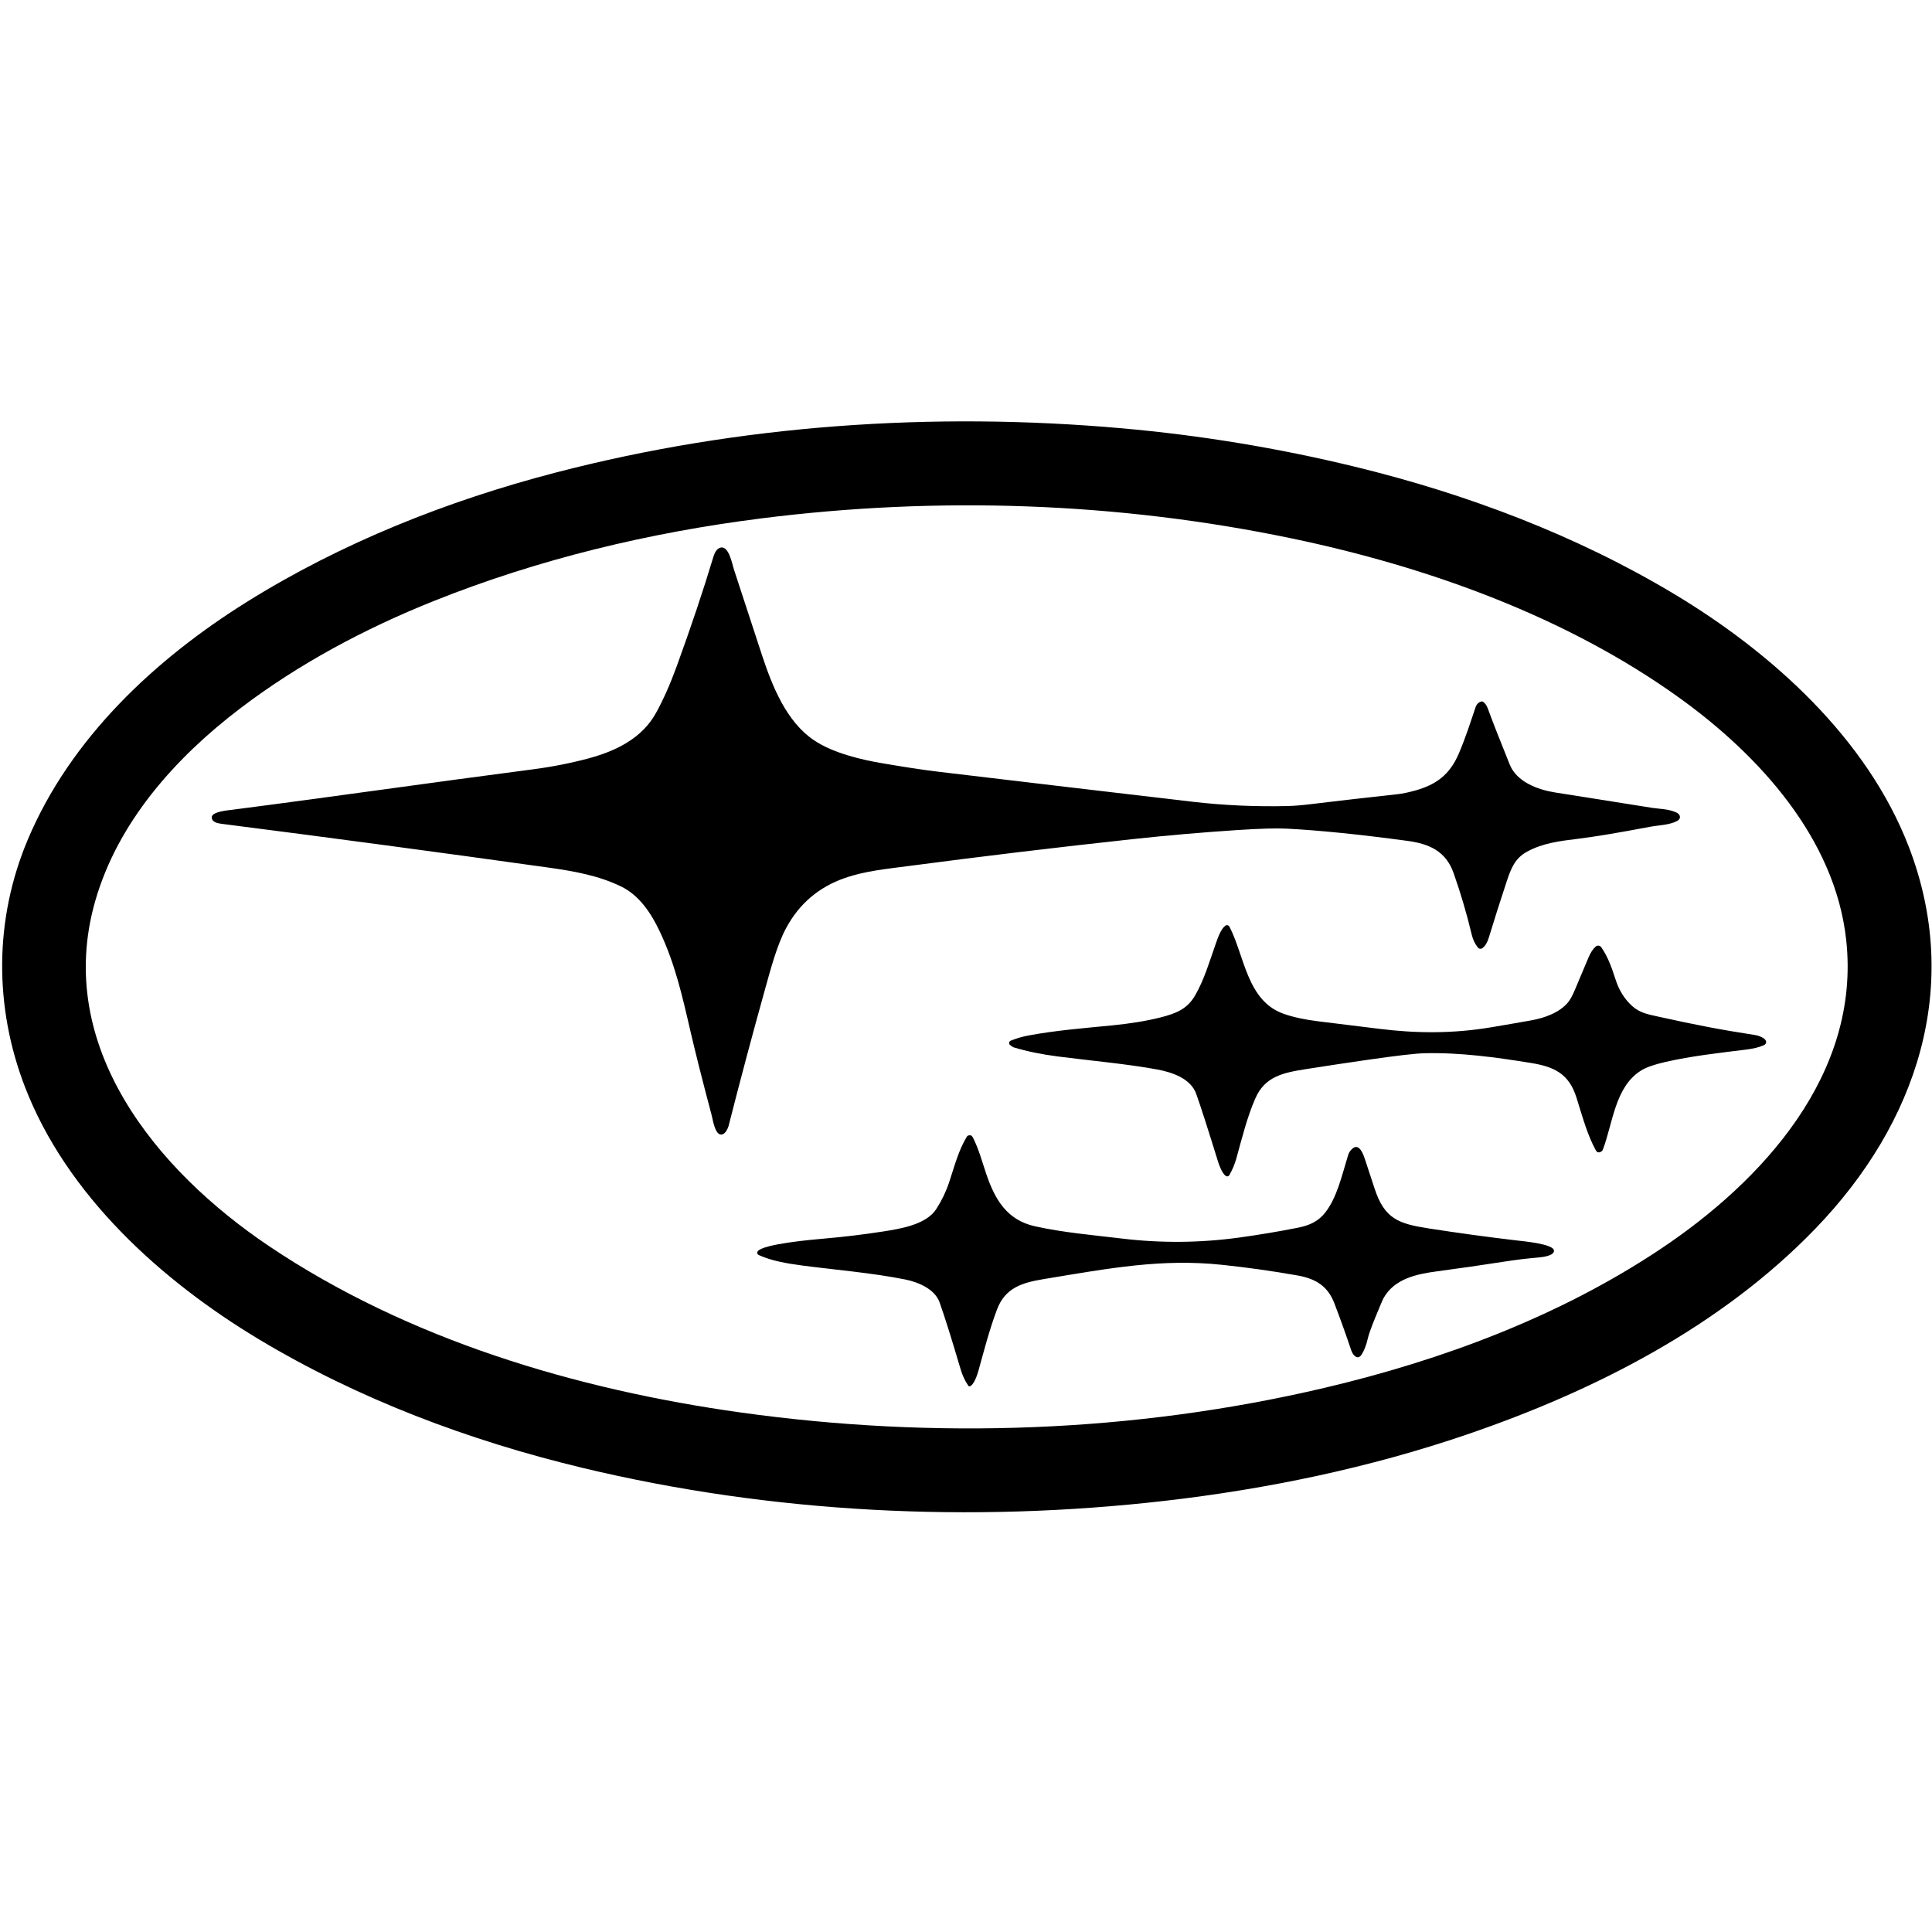 <?xml version="1.0" encoding="UTF-8"?>
<!-- Generated by Pixelmator Pro 3.3.13 -->
<svg width="1462" height="1462" viewBox="0 0 1462 1462" xmlns="http://www.w3.org/2000/svg">
    <path id="Path" fill="#000000" stroke="none" d="M 1266.95 449.54 C 1340.71 493.79 1412.86 558.71 1444.45 640.8 C 1485.1 746.42 1450.62 849.98 1373.99 929.5 C 1302.41 1003.78 1206.66 1052.52 1110.15 1085.49 C 1036.82 1110.55 959.42 1126.78 881.25 1135.75 C 735.46 1152.47 584.27 1145.25 440.51 1110.71 C 355.03 1090.18 271.14 1058.69 195.82 1013.43 C 121.97 969.05 50.5 904.45 18.91 822.56 C -4.52 761.84 -4.43 695.73 21.05 635.3 C 53.36 558.68 117.18 499 186.45 455.7 C 258.35 410.74 338.66 378.89 420.57 357.59 C 559.77 321.39 706.16 311.42 849.26 324.13 C 908.547 329.397 967.103 339.05 1024.93 353.09 C 1109.46 373.61 1192.56 404.9 1266.95 449.54 Z M 181.5 536.27 C 132.75 573.4 89.16 622.03 72.01 682 C 40.54 792.08 118.98 886.03 203.24 942.75 C 308.57 1013.66 436.04 1051.52 560.77 1068.91 C 707.1 1089.32 858.15 1084.15 1002.25 1050.24 C 1091.24 1029.29 1179.73 996.34 1256.18 945.42 C 1333.74 893.76 1408.1 812.79 1397.09 711.42 C 1388.71 634.24 1330.75 571.19 1270.89 528.13 C 1185.3 466.55 1080.15 428.88 977.7 407.48 C 845.96 379.96 709.69 375.39 576.01 392.29 C 491.4 402.98 407.53 423.09 328.27 454.8 C 276.23 475.62 226.17 502.25 181.5 536.27 Z"/>
    <path id="path1" fill="#000000" stroke="none" d="M 615.91 560.13 C 630.71 570.09 652.45 575.02 667.97 577.63 C 682.28 580.04 696.32 582.36 711 584.1 C 774.66 591.687 838.327 599.207 902 606.66 C 926.24 609.49 950.73 610.55 974.75 609.94 C 979.53 609.813 985.107 609.36 991.48 608.58 C 1013.467 605.9 1035.473 603.373 1057.5 601 C 1061.227 600.593 1065.703 599.663 1070.93 598.21 C 1087.02 593.74 1097.23 586.04 1104.02 570.02 C 1109.25 557.68 1112.58 547.06 1116.54 535.33 C 1117.387 532.81 1118.943 531.303 1121.21 530.81 C 1121.567 530.734 1121.94 530.81 1122.24 531.02 C 1123.813 532.127 1124.997 533.767 1125.79 535.94 C 1129.037 544.873 1134.593 559.077 1142.46 578.55 C 1147.77 591.72 1163.64 597.57 1176.57 599.64 C 1201.237 603.58 1225.907 607.49 1250.58 611.37 C 1255.66 612.17 1262.51 612.05 1268.59 614.85 C 1271.61 616.24 1272.45 619.45 1269.2 621.21 C 1263.32 624.4 1255.09 624.42 1248.49 625.68 C 1224.697 630.2 1206.533 633.22 1194 634.74 C 1179.78 636.47 1167.11 638.09 1155.35 644.61 C 1146.22 649.66 1143.3 657.51 1140.07 667.27 C 1135.39 681.41 1130.873 695.6 1126.52 709.84 C 1125.58 712.92 1124.07 715.89 1121.66 717.55 C 1120.578 718.293 1119.105 718.055 1118.32 717.01 C 1116.1 714.08 1114.64 711.22 1113.74 707.41 C 1109.973 691.577 1105.38 675.987 1099.96 660.64 C 1094.05 643.95 1081.46 638.51 1064.75 636.27 C 1028.317 631.363 997.96 628.293 973.68 627.06 C 965.84 626.66 953.53 627.007 936.75 628.1 C 910.123 629.833 883.54 632.137 857 635.01 C 800.347 641.143 743.77 647.933 687.27 655.38 C 671.22 657.5 654.8 659.04 639.42 664.38 C 619.533 671.287 604.65 684 594.77 702.52 C 587.96 715.27 583.24 733.13 579.08 748.02 C 569.433 782.6 560.183 817.283 551.33 852.07 C 550.86 853.93 549.2 857.19 547.31 858.15 C 541.35 861.17 539.42 847.27 538.61 844.22 C 531.45 817.227 526.05 795.843 522.41 780.07 C 516.05 752.49 510.66 728.92 499.13 704.6 C 492.74 691.12 483.84 677.53 469.97 670.82 C 452.73 662.48 434.67 659.27 414.23 656.41 C 331.977 644.897 249.657 633.877 167.27 623.35 C 164.35 622.98 160.23 621.96 160.23 618.48 C 160.22 614.14 172.88 613.14 175.65 612.78 C 251.48 603 327.16 592.07 402.99 582.21 C 417.55 580.317 431.55 577.58 444.99 574 C 466.21 568.34 485.84 558.67 496.45 539.45 C 501.963 529.47 507.217 517.61 512.21 503.87 C 523.037 474.063 532.153 446.863 539.56 422.27 C 540.52 419.05 542.08 414.76 545.77 414.31 C 551.69 413.58 554.1 426.95 555.37 430.88 C 562.397 452.493 569.47 474.093 576.59 495.68 C 584.33 519.14 595.03 546.08 615.91 560.13 Z"/>
    <path id="path2" fill="#000000" stroke="none" d="M 764.87 791.17 C 764.483 790.93 764.213 790.71 764.06 790.51 C 763.681 790.033 763.548 789.405 763.702 788.815 C 763.855 788.226 764.277 787.742 764.84 787.51 C 769.16 785.75 773.637 784.44 778.27 783.58 C 799.04 779.72 820 778.06 841 776 C 855.293 774.6 867.623 772.59 877.99 769.97 C 890.03 766.93 898.47 763.54 904.42 753.2 C 911.42 741.02 915.28 727.49 919.94 714.32 C 921.4 710.19 923.67 703.31 927.12 700.57 C 927.622 700.172 928.276 700.019 928.902 700.153 C 929.529 700.286 930.063 700.692 930.36 701.26 C 941.93 723.59 943.51 757.42 971.51 767.22 C 978.723 769.747 987.477 771.633 997.77 772.88 C 1013.037 774.727 1028.3 776.607 1043.56 778.52 C 1072.09 782.09 1099.55 782.18 1127.99 777.45 C 1138.277 775.737 1148.553 773.96 1158.82 772.12 C 1168.82 770.33 1180.26 766.28 1186.71 758.34 C 1188.337 756.34 1190.063 753.143 1191.89 748.75 C 1195.277 740.623 1198.69 732.513 1202.13 724.42 C 1203.65 720.833 1205.437 718.127 1207.49 716.3 C 1208.1 715.757 1208.914 715.502 1209.725 715.599 C 1210.536 715.697 1211.266 716.138 1211.73 716.81 C 1216.53 723.82 1219.28 731.06 1222.57 741.31 C 1225.217 749.557 1229.46 756.27 1235.3 761.45 C 1240.89 766.41 1246.91 767.56 1254.22 769.17 C 1283.35 775.61 1301.45 779.13 1328.24 783.26 C 1330.367 783.587 1332.45 784.38 1334.49 785.64 C 1336.69 787 1337.57 789.66 1334.69 790.95 C 1330.86 792.67 1326.36 793.62 1321.66 794.21 C 1301.11 796.78 1280.16 799.05 1259.96 803.68 C 1251.7 805.573 1245.63 807.733 1241.75 810.16 C 1222.09 822.44 1220.47 850.1 1212.97 869.85 C 1212.681 870.615 1212.113 871.244 1211.38 871.61 C 1209.727 872.443 1208.457 872.047 1207.57 870.42 C 1201.53 859.36 1198.21 847.53 1193.01 830.75 C 1187.34 812.43 1176.05 807.22 1158.48 804.37 C 1131.96 800.07 1104.93 796.37 1078 797.01 C 1071.113 797.177 1056.617 798.857 1034.51 802.05 C 1019.157 804.27 1003.82 806.583 988.5 808.99 C 970.87 811.76 957.2 814.52 949.87 831.35 C 943.6 845.73 939.78 861.55 935.57 876.65 C 934.37 880.963 932.613 885.16 930.3 889.24 C 930.029 889.718 929.564 890.056 929.025 890.165 C 928.486 890.274 927.926 890.145 927.49 889.81 C 924.69 887.67 922.63 881.95 921.59 878.59 C 914.01 854.083 908.557 837.153 905.23 827.8 C 901.12 816.25 887.37 811.45 875.5 809.27 C 852.95 805.11 825.43 802.66 800.51 799.46 C 788.157 797.867 777.02 795.573 767.1 792.58 C 766.707 792.46 766.327 792.253 765.96 791.96 C 765.593 791.66 765.23 791.397 764.87 791.17 Z"/>
    <path id="path3" fill="#000000" stroke="none" d="M 574.09 949.69 C 573.602 949.465 573.236 949.039 573.086 948.525 C 572.937 948.011 573.018 947.458 573.31 947.01 C 577.02 941.3 615.62 937.97 623.33 937.31 C 638.523 936.003 653.653 934.177 668.72 931.83 C 681.66 929.81 700.98 926.65 708.56 914.84 C 712.613 908.54 715.837 901.827 718.23 894.7 C 722.18 882.97 725.17 870.73 731.71 860.02 C 732.083 859.407 732.89 859.097 734.13 859.09 C 734.937 859.083 735.663 859.71 736.31 860.97 C 740.65 869.47 743.23 879.2 746.29 888.24 C 752.91 907.85 762.04 923.29 783.25 927.98 C 804.8 932.76 826.78 934.57 848.67 937.21 C 878.45 940.81 908.197 940.563 937.91 936.47 C 952.683 934.43 967.383 931.967 982.01 929.08 C 990.71 927.36 997.65 924.37 1003.05 917.3 C 1011.7 906 1015.09 890.82 1020.2 873.99 C 1020.793 872.043 1021.947 870.38 1023.66 869 C 1028.75 864.88 1031.8 873.98 1032.85 877.09 C 1035.303 884.37 1037.703 891.667 1040.05 898.98 C 1047.64 922.66 1058.64 926.09 1081.52 929.64 C 1103.54 933.067 1125.62 936.083 1147.76 938.69 C 1151.91 939.18 1176.1 941.28 1175.96 946.52 C 1175.85 950.42 1166.88 951.34 1164.23 951.57 C 1155.697 952.303 1147.197 953.33 1138.73 954.65 C 1121.77 957.297 1104.777 959.75 1087.75 962.01 C 1072.2 964.07 1055.37 967.52 1047.06 982.16 C 1046.36 983.393 1044.193 988.467 1040.56 997.38 C 1037.553 1004.773 1035.71 1009.98 1035.03 1013 C 1033.943 1017.78 1032.417 1021.753 1030.45 1024.92 C 1027.49 1029.69 1023.79 1025.64 1022.53 1021.87 C 1018.523 1009.89 1014.26 998.003 1009.74 986.21 C 1004.65 972.93 995.27 967.55 981.76 965.16 C 962.853 961.813 943.857 959.137 924.77 957.13 C 879.18 952.33 840.32 959.55 789.26 968.03 C 773.06 970.73 760.54 974.74 754.43 991 C 748.61 1006.5 744.77 1021.62 740.43 1037.19 C 739.57 1040.26 737.08 1048.11 733.77 1049.09 C 733.397 1049.203 733.097 1049.097 732.87 1048.77 C 730.317 1045.123 728.347 1040.953 726.96 1036.26 C 720.16 1013.22 714.84 996.3 711 985.5 C 707.42 975.45 694.81 970.22 685.25 968.27 C 660.3 963.21 629.78 960.69 607.07 957.65 C 595.96 956.16 584.18 954.29 574.09 949.69 Z"/>
</svg>
